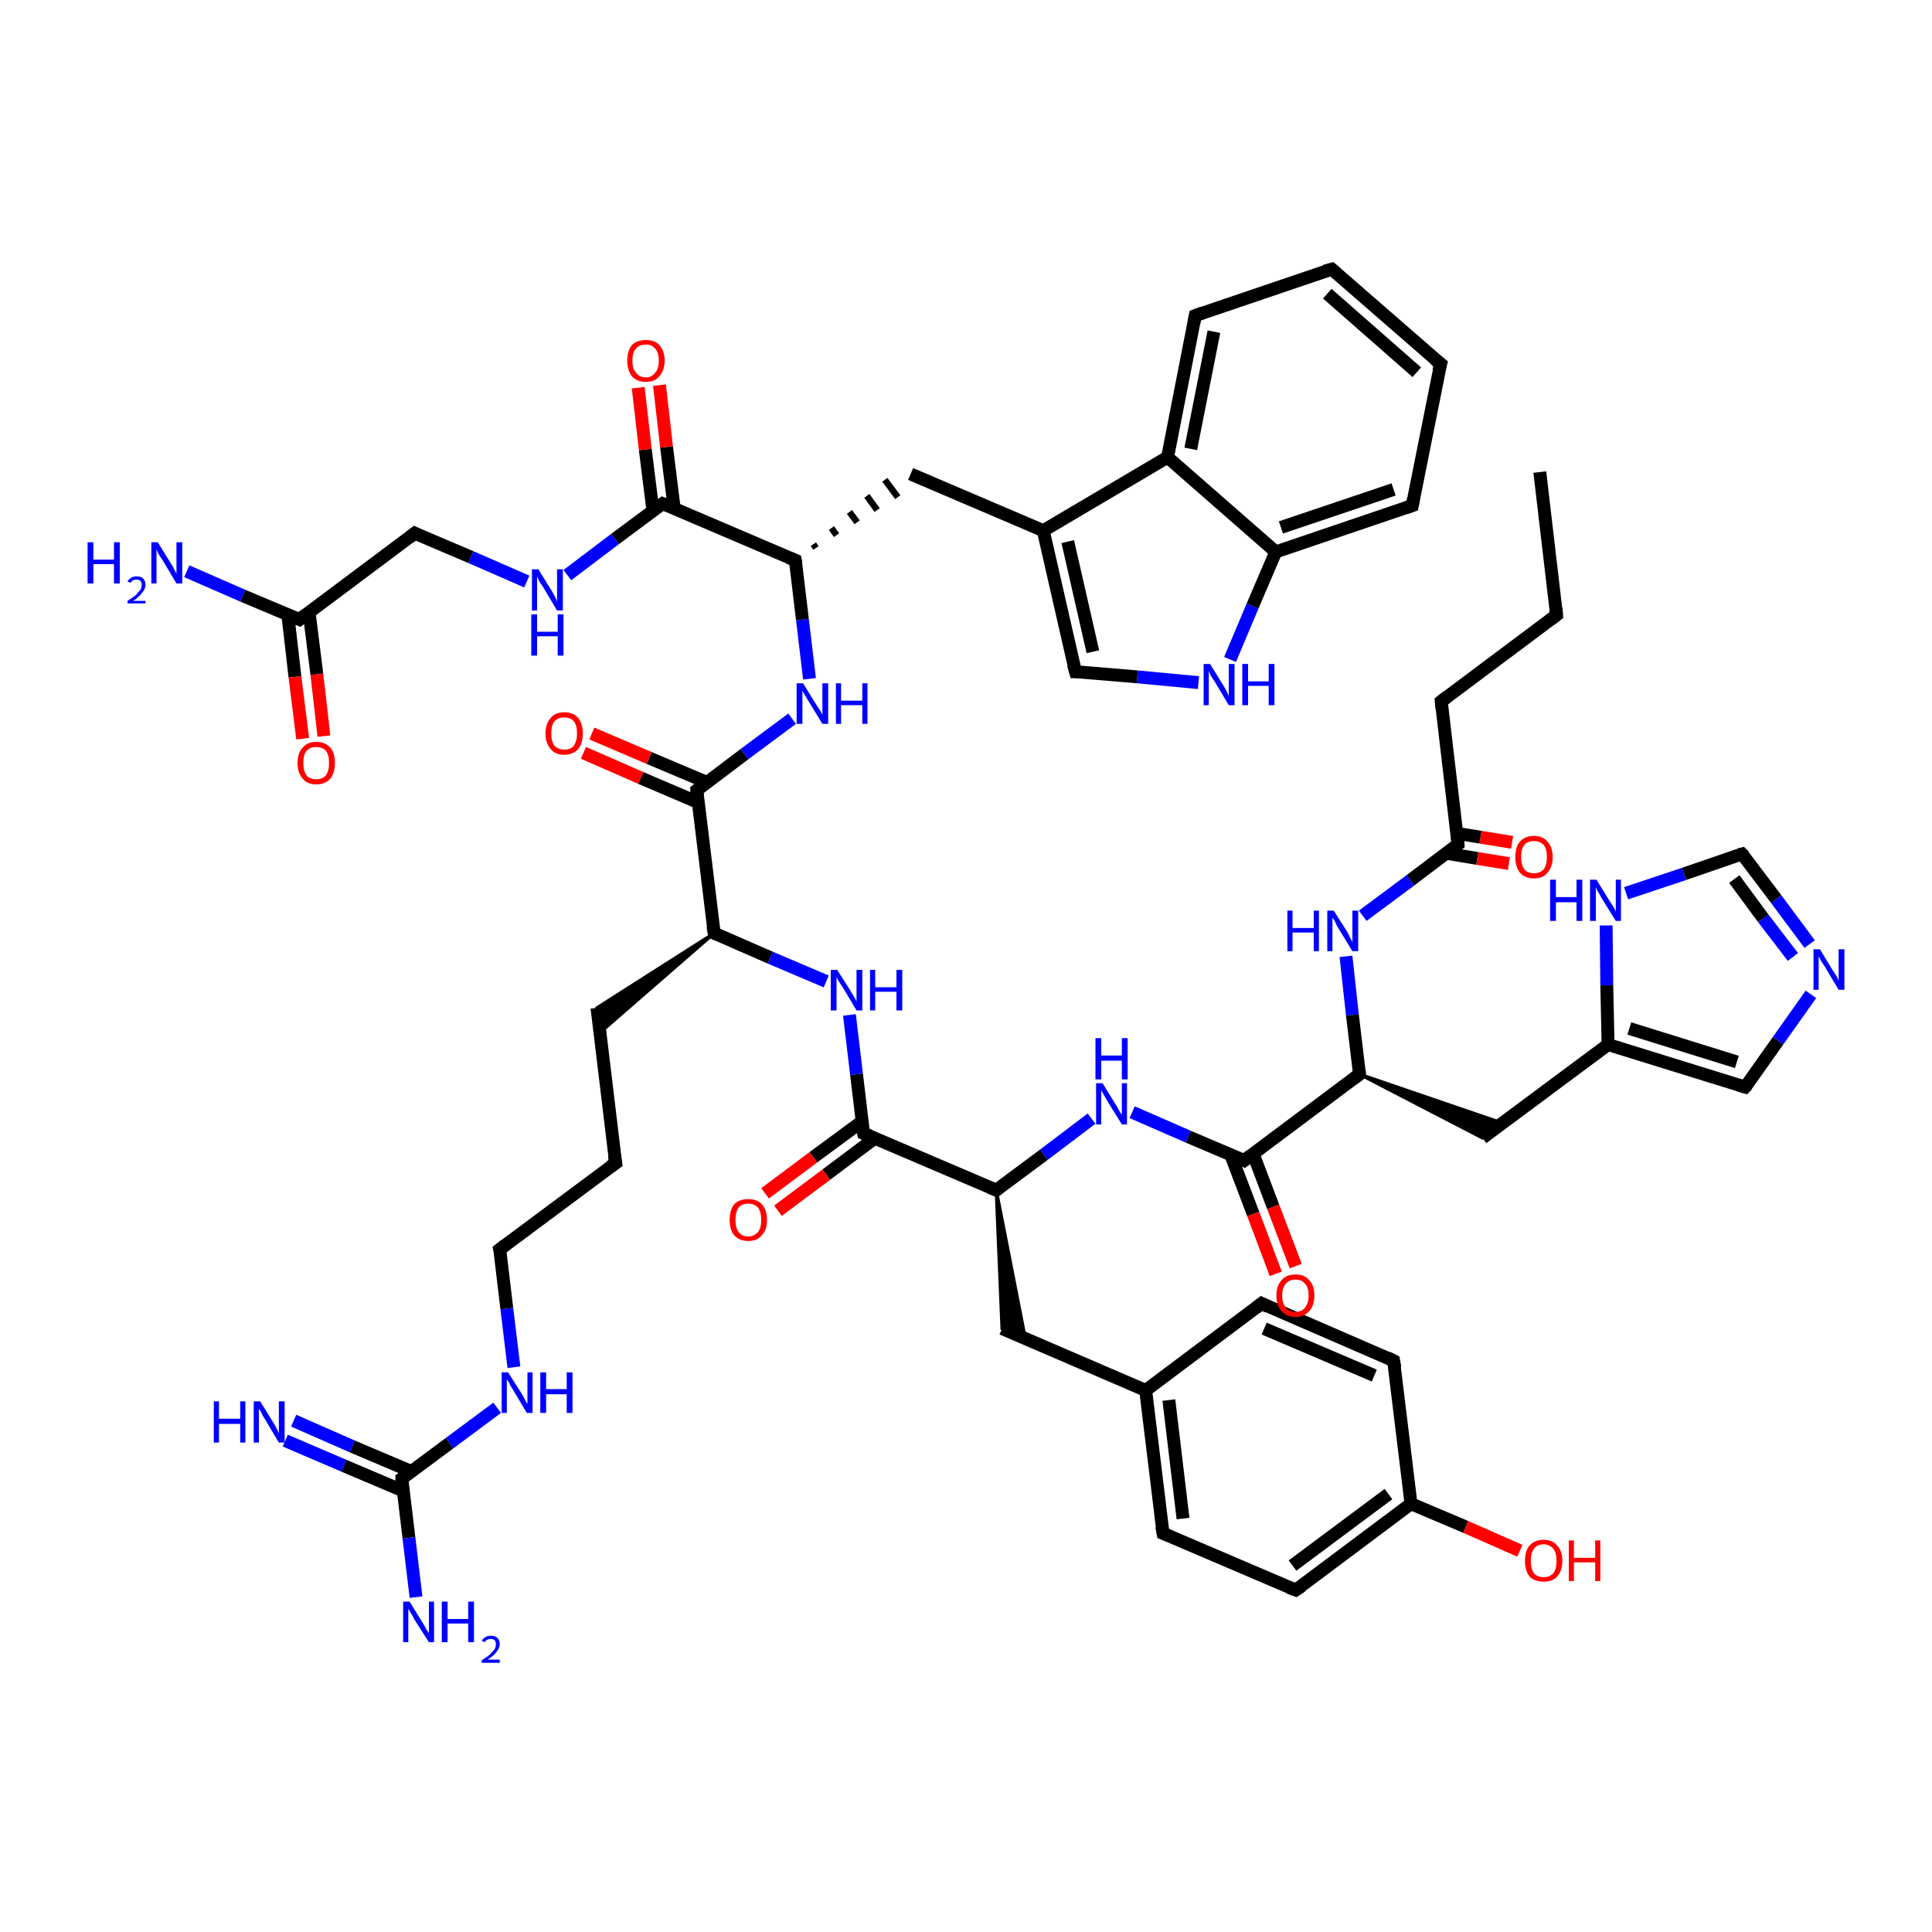 <?xml version='1.0' encoding='iso-8859-1'?>
<svg version='1.1' baseProfile='full'
              xmlns='http://www.w3.org/2000/svg'
                      xmlns:rdkit='http://www.rdkit.org/xml'
                      xmlns:xlink='http://www.w3.org/1999/xlink'
                  xml:space='preserve'
width='300px' height='300px' viewBox='0 0 300 300'>
<!-- END OF HEADER -->
<rect style='opacity:1.0;fill:#FFFFFF;stroke:none' width='300.0' height='300.0' x='0.0' y='0.0'> </rect>
<path class='bond-0 atom-0 atom-1' d='M 239.1,73.3 L 241.7,95.5' style='fill:none;fill-rule:evenodd;stroke:#000000;stroke-width:2.0px;stroke-linecap:butt;stroke-linejoin:miter;stroke-opacity:1' />
<path class='bond-1 atom-1 atom-2' d='M 241.7,95.5 L 223.8,108.9' style='fill:none;fill-rule:evenodd;stroke:#000000;stroke-width:2.0px;stroke-linecap:butt;stroke-linejoin:miter;stroke-opacity:1' />
<path class='bond-2 atom-2 atom-3' d='M 223.8,108.9 L 226.4,131.1' style='fill:none;fill-rule:evenodd;stroke:#000000;stroke-width:2.0px;stroke-linecap:butt;stroke-linejoin:miter;stroke-opacity:1' />
<path class='bond-3 atom-3 atom-4' d='M 224.6,132.5 L 229.4,133.3' style='fill:none;fill-rule:evenodd;stroke:#000000;stroke-width:2.0px;stroke-linecap:butt;stroke-linejoin:miter;stroke-opacity:1' />
<path class='bond-3 atom-3 atom-4' d='M 229.4,133.3 L 234.3,134.1' style='fill:none;fill-rule:evenodd;stroke:#FF0000;stroke-width:2.0px;stroke-linecap:butt;stroke-linejoin:miter;stroke-opacity:1' />
<path class='bond-3 atom-3 atom-4' d='M 226.2,129.4 L 229.9,130.0' style='fill:none;fill-rule:evenodd;stroke:#000000;stroke-width:2.0px;stroke-linecap:butt;stroke-linejoin:miter;stroke-opacity:1' />
<path class='bond-3 atom-3 atom-4' d='M 229.9,130.0 L 234.8,130.8' style='fill:none;fill-rule:evenodd;stroke:#FF0000;stroke-width:2.0px;stroke-linecap:butt;stroke-linejoin:miter;stroke-opacity:1' />
<path class='bond-4 atom-3 atom-5' d='M 226.4,131.1 L 219.0,136.7' style='fill:none;fill-rule:evenodd;stroke:#000000;stroke-width:2.0px;stroke-linecap:butt;stroke-linejoin:miter;stroke-opacity:1' />
<path class='bond-4 atom-3 atom-5' d='M 219.0,136.7 L 211.6,142.2' style='fill:none;fill-rule:evenodd;stroke:#0000FF;stroke-width:2.0px;stroke-linecap:butt;stroke-linejoin:miter;stroke-opacity:1' />
<path class='bond-5 atom-5 atom-6' d='M 209.0,148.5 L 210.0,157.6' style='fill:none;fill-rule:evenodd;stroke:#0000FF;stroke-width:2.0px;stroke-linecap:butt;stroke-linejoin:miter;stroke-opacity:1' />
<path class='bond-5 atom-5 atom-6' d='M 210.0,157.6 L 211.1,166.8' style='fill:none;fill-rule:evenodd;stroke:#000000;stroke-width:2.0px;stroke-linecap:butt;stroke-linejoin:miter;stroke-opacity:1' />
<path class='bond-6 atom-6 atom-7' d='M 211.1,166.8 L 233.3,174.4 L 230.2,176.7 Z' style='fill:#000000;fill-rule:evenodd;fill-opacity:1;stroke:#000000;stroke-width:0.5px;stroke-linecap:butt;stroke-linejoin:miter;stroke-opacity:1;' />
<path class='bond-7 atom-7 atom-8' d='M 230.2,176.7 L 249.7,162.2' style='fill:none;fill-rule:evenodd;stroke:#000000;stroke-width:2.0px;stroke-linecap:butt;stroke-linejoin:miter;stroke-opacity:1' />
<path class='bond-8 atom-8 atom-9' d='M 249.7,162.2 L 271.0,168.8' style='fill:none;fill-rule:evenodd;stroke:#000000;stroke-width:2.0px;stroke-linecap:butt;stroke-linejoin:miter;stroke-opacity:1' />
<path class='bond-8 atom-8 atom-9' d='M 253.0,159.7 L 269.7,164.9' style='fill:none;fill-rule:evenodd;stroke:#000000;stroke-width:2.0px;stroke-linecap:butt;stroke-linejoin:miter;stroke-opacity:1' />
<path class='bond-9 atom-9 atom-10' d='M 271.0,168.8 L 276.1,161.6' style='fill:none;fill-rule:evenodd;stroke:#000000;stroke-width:2.0px;stroke-linecap:butt;stroke-linejoin:miter;stroke-opacity:1' />
<path class='bond-9 atom-9 atom-10' d='M 276.1,161.6 L 281.2,154.4' style='fill:none;fill-rule:evenodd;stroke:#0000FF;stroke-width:2.0px;stroke-linecap:butt;stroke-linejoin:miter;stroke-opacity:1' />
<path class='bond-10 atom-10 atom-11' d='M 281.0,146.6 L 275.8,139.6' style='fill:none;fill-rule:evenodd;stroke:#0000FF;stroke-width:2.0px;stroke-linecap:butt;stroke-linejoin:miter;stroke-opacity:1' />
<path class='bond-10 atom-10 atom-11' d='M 275.8,139.6 L 270.5,132.6' style='fill:none;fill-rule:evenodd;stroke:#000000;stroke-width:2.0px;stroke-linecap:butt;stroke-linejoin:miter;stroke-opacity:1' />
<path class='bond-10 atom-10 atom-11' d='M 278.4,148.6 L 273.8,142.6' style='fill:none;fill-rule:evenodd;stroke:#0000FF;stroke-width:2.0px;stroke-linecap:butt;stroke-linejoin:miter;stroke-opacity:1' />
<path class='bond-10 atom-10 atom-11' d='M 273.8,142.6 L 269.3,136.5' style='fill:none;fill-rule:evenodd;stroke:#000000;stroke-width:2.0px;stroke-linecap:butt;stroke-linejoin:miter;stroke-opacity:1' />
<path class='bond-11 atom-11 atom-12' d='M 270.5,132.6 L 261.5,135.7' style='fill:none;fill-rule:evenodd;stroke:#000000;stroke-width:2.0px;stroke-linecap:butt;stroke-linejoin:miter;stroke-opacity:1' />
<path class='bond-11 atom-11 atom-12' d='M 261.5,135.7 L 252.5,138.7' style='fill:none;fill-rule:evenodd;stroke:#0000FF;stroke-width:2.0px;stroke-linecap:butt;stroke-linejoin:miter;stroke-opacity:1' />
<path class='bond-12 atom-6 atom-13' d='M 211.1,166.8 L 193.2,180.2' style='fill:none;fill-rule:evenodd;stroke:#000000;stroke-width:2.0px;stroke-linecap:butt;stroke-linejoin:miter;stroke-opacity:1' />
<path class='bond-13 atom-13 atom-14' d='M 191.1,179.3 L 194.6,188.5' style='fill:none;fill-rule:evenodd;stroke:#000000;stroke-width:2.0px;stroke-linecap:butt;stroke-linejoin:miter;stroke-opacity:1' />
<path class='bond-13 atom-13 atom-14' d='M 194.6,188.5 L 198.1,197.8' style='fill:none;fill-rule:evenodd;stroke:#FF0000;stroke-width:2.0px;stroke-linecap:butt;stroke-linejoin:miter;stroke-opacity:1' />
<path class='bond-13 atom-13 atom-14' d='M 194.6,179.2 L 197.7,187.4' style='fill:none;fill-rule:evenodd;stroke:#000000;stroke-width:2.0px;stroke-linecap:butt;stroke-linejoin:miter;stroke-opacity:1' />
<path class='bond-13 atom-13 atom-14' d='M 197.7,187.4 L 201.2,196.6' style='fill:none;fill-rule:evenodd;stroke:#FF0000;stroke-width:2.0px;stroke-linecap:butt;stroke-linejoin:miter;stroke-opacity:1' />
<path class='bond-14 atom-13 atom-15' d='M 193.2,180.2 L 184.5,176.5' style='fill:none;fill-rule:evenodd;stroke:#000000;stroke-width:2.0px;stroke-linecap:butt;stroke-linejoin:miter;stroke-opacity:1' />
<path class='bond-14 atom-13 atom-15' d='M 184.5,176.5 L 175.8,172.7' style='fill:none;fill-rule:evenodd;stroke:#0000FF;stroke-width:2.0px;stroke-linecap:butt;stroke-linejoin:miter;stroke-opacity:1' />
<path class='bond-15 atom-15 atom-16' d='M 169.5,173.7 L 162.1,179.3' style='fill:none;fill-rule:evenodd;stroke:#0000FF;stroke-width:2.0px;stroke-linecap:butt;stroke-linejoin:miter;stroke-opacity:1' />
<path class='bond-15 atom-15 atom-16' d='M 162.1,179.3 L 154.7,184.8' style='fill:none;fill-rule:evenodd;stroke:#000000;stroke-width:2.0px;stroke-linecap:butt;stroke-linejoin:miter;stroke-opacity:1' />
<path class='bond-16 atom-16 atom-17' d='M 154.7,184.8 L 159.2,207.8 L 155.6,206.3 Z' style='fill:#000000;fill-rule:evenodd;fill-opacity:1;stroke:#000000;stroke-width:0.5px;stroke-linecap:butt;stroke-linejoin:miter;stroke-opacity:1;' />
<path class='bond-17 atom-17 atom-18' d='M 155.6,206.3 L 177.9,215.9' style='fill:none;fill-rule:evenodd;stroke:#000000;stroke-width:2.0px;stroke-linecap:butt;stroke-linejoin:miter;stroke-opacity:1' />
<path class='bond-18 atom-18 atom-19' d='M 177.9,215.9 L 180.6,238.1' style='fill:none;fill-rule:evenodd;stroke:#000000;stroke-width:2.0px;stroke-linecap:butt;stroke-linejoin:miter;stroke-opacity:1' />
<path class='bond-18 atom-18 atom-19' d='M 181.5,217.4 L 183.7,235.8' style='fill:none;fill-rule:evenodd;stroke:#000000;stroke-width:2.0px;stroke-linecap:butt;stroke-linejoin:miter;stroke-opacity:1' />
<path class='bond-19 atom-19 atom-20' d='M 180.6,238.1 L 201.2,246.9' style='fill:none;fill-rule:evenodd;stroke:#000000;stroke-width:2.0px;stroke-linecap:butt;stroke-linejoin:miter;stroke-opacity:1' />
<path class='bond-20 atom-20 atom-21' d='M 201.2,246.9 L 219.1,233.5' style='fill:none;fill-rule:evenodd;stroke:#000000;stroke-width:2.0px;stroke-linecap:butt;stroke-linejoin:miter;stroke-opacity:1' />
<path class='bond-20 atom-20 atom-21' d='M 200.7,243.1 L 215.6,232.0' style='fill:none;fill-rule:evenodd;stroke:#000000;stroke-width:2.0px;stroke-linecap:butt;stroke-linejoin:miter;stroke-opacity:1' />
<path class='bond-21 atom-21 atom-22' d='M 219.1,233.5 L 227.6,237.1' style='fill:none;fill-rule:evenodd;stroke:#000000;stroke-width:2.0px;stroke-linecap:butt;stroke-linejoin:miter;stroke-opacity:1' />
<path class='bond-21 atom-21 atom-22' d='M 227.6,237.1 L 236.0,240.8' style='fill:none;fill-rule:evenodd;stroke:#FF0000;stroke-width:2.0px;stroke-linecap:butt;stroke-linejoin:miter;stroke-opacity:1' />
<path class='bond-22 atom-21 atom-23' d='M 219.1,233.5 L 216.4,211.3' style='fill:none;fill-rule:evenodd;stroke:#000000;stroke-width:2.0px;stroke-linecap:butt;stroke-linejoin:miter;stroke-opacity:1' />
<path class='bond-23 atom-23 atom-24' d='M 216.4,211.3 L 195.9,202.4' style='fill:none;fill-rule:evenodd;stroke:#000000;stroke-width:2.0px;stroke-linecap:butt;stroke-linejoin:miter;stroke-opacity:1' />
<path class='bond-23 atom-23 atom-24' d='M 213.4,213.6 L 196.3,206.3' style='fill:none;fill-rule:evenodd;stroke:#000000;stroke-width:2.0px;stroke-linecap:butt;stroke-linejoin:miter;stroke-opacity:1' />
<path class='bond-24 atom-16 atom-25' d='M 154.7,184.8 L 134.1,176.0' style='fill:none;fill-rule:evenodd;stroke:#000000;stroke-width:2.0px;stroke-linecap:butt;stroke-linejoin:miter;stroke-opacity:1' />
<path class='bond-25 atom-25 atom-26' d='M 133.9,174.1 L 126.3,179.7' style='fill:none;fill-rule:evenodd;stroke:#000000;stroke-width:2.0px;stroke-linecap:butt;stroke-linejoin:miter;stroke-opacity:1' />
<path class='bond-25 atom-25 atom-26' d='M 126.3,179.7 L 118.8,185.3' style='fill:none;fill-rule:evenodd;stroke:#FF0000;stroke-width:2.0px;stroke-linecap:butt;stroke-linejoin:miter;stroke-opacity:1' />
<path class='bond-25 atom-25 atom-26' d='M 135.9,176.7 L 128.3,182.4' style='fill:none;fill-rule:evenodd;stroke:#000000;stroke-width:2.0px;stroke-linecap:butt;stroke-linejoin:miter;stroke-opacity:1' />
<path class='bond-25 atom-25 atom-26' d='M 128.3,182.4 L 120.8,188.0' style='fill:none;fill-rule:evenodd;stroke:#FF0000;stroke-width:2.0px;stroke-linecap:butt;stroke-linejoin:miter;stroke-opacity:1' />
<path class='bond-26 atom-25 atom-27' d='M 134.1,176.0 L 133.0,166.8' style='fill:none;fill-rule:evenodd;stroke:#000000;stroke-width:2.0px;stroke-linecap:butt;stroke-linejoin:miter;stroke-opacity:1' />
<path class='bond-26 atom-25 atom-27' d='M 133.0,166.8 L 131.9,157.6' style='fill:none;fill-rule:evenodd;stroke:#0000FF;stroke-width:2.0px;stroke-linecap:butt;stroke-linejoin:miter;stroke-opacity:1' />
<path class='bond-27 atom-27 atom-28' d='M 128.3,152.4 L 119.6,148.7' style='fill:none;fill-rule:evenodd;stroke:#0000FF;stroke-width:2.0px;stroke-linecap:butt;stroke-linejoin:miter;stroke-opacity:1' />
<path class='bond-27 atom-27 atom-28' d='M 119.6,148.7 L 110.9,144.9' style='fill:none;fill-rule:evenodd;stroke:#000000;stroke-width:2.0px;stroke-linecap:butt;stroke-linejoin:miter;stroke-opacity:1' />
<path class='bond-28 atom-28 atom-29' d='M 110.9,144.9 L 93.2,160.3 L 92.7,156.5 Z' style='fill:#000000;fill-rule:evenodd;fill-opacity:1;stroke:#000000;stroke-width:0.5px;stroke-linecap:butt;stroke-linejoin:miter;stroke-opacity:1;' />
<path class='bond-29 atom-29 atom-30' d='M 92.7,156.5 L 95.6,180.6' style='fill:none;fill-rule:evenodd;stroke:#000000;stroke-width:2.0px;stroke-linecap:butt;stroke-linejoin:miter;stroke-opacity:1' />
<path class='bond-30 atom-30 atom-31' d='M 95.6,180.6 L 77.6,194.0' style='fill:none;fill-rule:evenodd;stroke:#000000;stroke-width:2.0px;stroke-linecap:butt;stroke-linejoin:miter;stroke-opacity:1' />
<path class='bond-31 atom-31 atom-32' d='M 77.6,194.0 L 78.7,203.2' style='fill:none;fill-rule:evenodd;stroke:#000000;stroke-width:2.0px;stroke-linecap:butt;stroke-linejoin:miter;stroke-opacity:1' />
<path class='bond-31 atom-31 atom-32' d='M 78.7,203.2 L 79.8,212.3' style='fill:none;fill-rule:evenodd;stroke:#0000FF;stroke-width:2.0px;stroke-linecap:butt;stroke-linejoin:miter;stroke-opacity:1' />
<path class='bond-32 atom-32 atom-33' d='M 77.2,218.6 L 69.8,224.1' style='fill:none;fill-rule:evenodd;stroke:#0000FF;stroke-width:2.0px;stroke-linecap:butt;stroke-linejoin:miter;stroke-opacity:1' />
<path class='bond-32 atom-32 atom-33' d='M 69.8,224.1 L 62.4,229.6' style='fill:none;fill-rule:evenodd;stroke:#000000;stroke-width:2.0px;stroke-linecap:butt;stroke-linejoin:miter;stroke-opacity:1' />
<path class='bond-33 atom-33 atom-34' d='M 62.4,229.6 L 63.5,238.8' style='fill:none;fill-rule:evenodd;stroke:#000000;stroke-width:2.0px;stroke-linecap:butt;stroke-linejoin:miter;stroke-opacity:1' />
<path class='bond-33 atom-33 atom-34' d='M 63.5,238.8 L 64.6,248.0' style='fill:none;fill-rule:evenodd;stroke:#0000FF;stroke-width:2.0px;stroke-linecap:butt;stroke-linejoin:miter;stroke-opacity:1' />
<path class='bond-34 atom-33 atom-35' d='M 63.9,228.5 L 54.7,224.6' style='fill:none;fill-rule:evenodd;stroke:#000000;stroke-width:2.0px;stroke-linecap:butt;stroke-linejoin:miter;stroke-opacity:1' />
<path class='bond-34 atom-33 atom-35' d='M 54.7,224.6 L 45.6,220.6' style='fill:none;fill-rule:evenodd;stroke:#0000FF;stroke-width:2.0px;stroke-linecap:butt;stroke-linejoin:miter;stroke-opacity:1' />
<path class='bond-34 atom-33 atom-35' d='M 62.6,231.5 L 53.4,227.6' style='fill:none;fill-rule:evenodd;stroke:#000000;stroke-width:2.0px;stroke-linecap:butt;stroke-linejoin:miter;stroke-opacity:1' />
<path class='bond-34 atom-33 atom-35' d='M 53.4,227.6 L 44.3,223.7' style='fill:none;fill-rule:evenodd;stroke:#0000FF;stroke-width:2.0px;stroke-linecap:butt;stroke-linejoin:miter;stroke-opacity:1' />
<path class='bond-35 atom-28 atom-36' d='M 110.9,144.9 L 108.2,122.7' style='fill:none;fill-rule:evenodd;stroke:#000000;stroke-width:2.0px;stroke-linecap:butt;stroke-linejoin:miter;stroke-opacity:1' />
<path class='bond-36 atom-36 atom-37' d='M 109.8,121.5 L 100.8,117.7' style='fill:none;fill-rule:evenodd;stroke:#000000;stroke-width:2.0px;stroke-linecap:butt;stroke-linejoin:miter;stroke-opacity:1' />
<path class='bond-36 atom-36 atom-37' d='M 100.8,117.7 L 91.9,113.9' style='fill:none;fill-rule:evenodd;stroke:#FF0000;stroke-width:2.0px;stroke-linecap:butt;stroke-linejoin:miter;stroke-opacity:1' />
<path class='bond-36 atom-36 atom-37' d='M 108.4,124.6 L 99.5,120.8' style='fill:none;fill-rule:evenodd;stroke:#000000;stroke-width:2.0px;stroke-linecap:butt;stroke-linejoin:miter;stroke-opacity:1' />
<path class='bond-36 atom-36 atom-37' d='M 99.5,120.8 L 90.6,116.9' style='fill:none;fill-rule:evenodd;stroke:#FF0000;stroke-width:2.0px;stroke-linecap:butt;stroke-linejoin:miter;stroke-opacity:1' />
<path class='bond-37 atom-36 atom-38' d='M 108.2,122.7 L 115.6,117.1' style='fill:none;fill-rule:evenodd;stroke:#000000;stroke-width:2.0px;stroke-linecap:butt;stroke-linejoin:miter;stroke-opacity:1' />
<path class='bond-37 atom-36 atom-38' d='M 115.6,117.1 L 123.0,111.6' style='fill:none;fill-rule:evenodd;stroke:#0000FF;stroke-width:2.0px;stroke-linecap:butt;stroke-linejoin:miter;stroke-opacity:1' />
<path class='bond-38 atom-38 atom-39' d='M 125.7,105.4 L 124.6,96.2' style='fill:none;fill-rule:evenodd;stroke:#0000FF;stroke-width:2.0px;stroke-linecap:butt;stroke-linejoin:miter;stroke-opacity:1' />
<path class='bond-38 atom-38 atom-39' d='M 124.6,96.2 L 123.5,87.0' style='fill:none;fill-rule:evenodd;stroke:#000000;stroke-width:2.0px;stroke-linecap:butt;stroke-linejoin:miter;stroke-opacity:1' />
<path class='bond-39 atom-39 atom-40' d='M 126.7,85.1 L 126.3,84.5' style='fill:none;fill-rule:evenodd;stroke:#000000;stroke-width:1.0px;stroke-linecap:butt;stroke-linejoin:miter;stroke-opacity:1' />
<path class='bond-39 atom-39 atom-40' d='M 129.9,83.1 L 129.1,82.0' style='fill:none;fill-rule:evenodd;stroke:#000000;stroke-width:1.0px;stroke-linecap:butt;stroke-linejoin:miter;stroke-opacity:1' />
<path class='bond-39 atom-39 atom-40' d='M 133.1,81.1 L 131.9,79.5' style='fill:none;fill-rule:evenodd;stroke:#000000;stroke-width:1.0px;stroke-linecap:butt;stroke-linejoin:miter;stroke-opacity:1' />
<path class='bond-39 atom-39 atom-40' d='M 136.2,79.2 L 134.6,77.0' style='fill:none;fill-rule:evenodd;stroke:#000000;stroke-width:1.0px;stroke-linecap:butt;stroke-linejoin:miter;stroke-opacity:1' />
<path class='bond-39 atom-39 atom-40' d='M 139.4,77.2 L 137.4,74.5' style='fill:none;fill-rule:evenodd;stroke:#000000;stroke-width:1.0px;stroke-linecap:butt;stroke-linejoin:miter;stroke-opacity:1' />
<path class='bond-40 atom-40 atom-41' d='M 141.4,73.6 L 162.0,82.4' style='fill:none;fill-rule:evenodd;stroke:#000000;stroke-width:2.0px;stroke-linecap:butt;stroke-linejoin:miter;stroke-opacity:1' />
<path class='bond-41 atom-41 atom-42' d='M 162.0,82.4 L 167.0,104.3' style='fill:none;fill-rule:evenodd;stroke:#000000;stroke-width:2.0px;stroke-linecap:butt;stroke-linejoin:miter;stroke-opacity:1' />
<path class='bond-41 atom-41 atom-42' d='M 165.8,84.1 L 169.7,101.2' style='fill:none;fill-rule:evenodd;stroke:#000000;stroke-width:2.0px;stroke-linecap:butt;stroke-linejoin:miter;stroke-opacity:1' />
<path class='bond-42 atom-42 atom-43' d='M 167.0,104.3 L 176.6,105.1' style='fill:none;fill-rule:evenodd;stroke:#000000;stroke-width:2.0px;stroke-linecap:butt;stroke-linejoin:miter;stroke-opacity:1' />
<path class='bond-42 atom-42 atom-43' d='M 176.6,105.1 L 186.1,106.0' style='fill:none;fill-rule:evenodd;stroke:#0000FF;stroke-width:2.0px;stroke-linecap:butt;stroke-linejoin:miter;stroke-opacity:1' />
<path class='bond-43 atom-43 atom-44' d='M 191.0,102.4 L 194.5,94.1' style='fill:none;fill-rule:evenodd;stroke:#0000FF;stroke-width:2.0px;stroke-linecap:butt;stroke-linejoin:miter;stroke-opacity:1' />
<path class='bond-43 atom-43 atom-44' d='M 194.5,94.1 L 198.1,85.7' style='fill:none;fill-rule:evenodd;stroke:#000000;stroke-width:2.0px;stroke-linecap:butt;stroke-linejoin:miter;stroke-opacity:1' />
<path class='bond-44 atom-44 atom-45' d='M 198.1,85.7 L 219.3,78.5' style='fill:none;fill-rule:evenodd;stroke:#000000;stroke-width:2.0px;stroke-linecap:butt;stroke-linejoin:miter;stroke-opacity:1' />
<path class='bond-44 atom-44 atom-45' d='M 198.9,81.9 L 216.4,76.0' style='fill:none;fill-rule:evenodd;stroke:#000000;stroke-width:2.0px;stroke-linecap:butt;stroke-linejoin:miter;stroke-opacity:1' />
<path class='bond-45 atom-45 atom-46' d='M 219.3,78.5 L 223.7,56.5' style='fill:none;fill-rule:evenodd;stroke:#000000;stroke-width:2.0px;stroke-linecap:butt;stroke-linejoin:miter;stroke-opacity:1' />
<path class='bond-46 atom-46 atom-47' d='M 223.7,56.5 L 206.8,41.8' style='fill:none;fill-rule:evenodd;stroke:#000000;stroke-width:2.0px;stroke-linecap:butt;stroke-linejoin:miter;stroke-opacity:1' />
<path class='bond-46 atom-46 atom-47' d='M 220.0,57.8 L 206.1,45.6' style='fill:none;fill-rule:evenodd;stroke:#000000;stroke-width:2.0px;stroke-linecap:butt;stroke-linejoin:miter;stroke-opacity:1' />
<path class='bond-47 atom-47 atom-48' d='M 206.8,41.8 L 185.6,49.0' style='fill:none;fill-rule:evenodd;stroke:#000000;stroke-width:2.0px;stroke-linecap:butt;stroke-linejoin:miter;stroke-opacity:1' />
<path class='bond-48 atom-48 atom-49' d='M 185.6,49.0 L 181.3,71.0' style='fill:none;fill-rule:evenodd;stroke:#000000;stroke-width:2.0px;stroke-linecap:butt;stroke-linejoin:miter;stroke-opacity:1' />
<path class='bond-48 atom-48 atom-49' d='M 188.5,51.5 L 184.9,69.7' style='fill:none;fill-rule:evenodd;stroke:#000000;stroke-width:2.0px;stroke-linecap:butt;stroke-linejoin:miter;stroke-opacity:1' />
<path class='bond-49 atom-39 atom-50' d='M 123.5,87.0 L 102.9,78.2' style='fill:none;fill-rule:evenodd;stroke:#000000;stroke-width:2.0px;stroke-linecap:butt;stroke-linejoin:miter;stroke-opacity:1' />
<path class='bond-50 atom-50 atom-51' d='M 104.7,79.0 L 103.5,69.4' style='fill:none;fill-rule:evenodd;stroke:#000000;stroke-width:2.0px;stroke-linecap:butt;stroke-linejoin:miter;stroke-opacity:1' />
<path class='bond-50 atom-50 atom-51' d='M 103.5,69.4 L 102.4,59.8' style='fill:none;fill-rule:evenodd;stroke:#FF0000;stroke-width:2.0px;stroke-linecap:butt;stroke-linejoin:miter;stroke-opacity:1' />
<path class='bond-50 atom-50 atom-51' d='M 101.4,79.4 L 100.2,69.8' style='fill:none;fill-rule:evenodd;stroke:#000000;stroke-width:2.0px;stroke-linecap:butt;stroke-linejoin:miter;stroke-opacity:1' />
<path class='bond-50 atom-50 atom-51' d='M 100.2,69.8 L 99.1,60.2' style='fill:none;fill-rule:evenodd;stroke:#FF0000;stroke-width:2.0px;stroke-linecap:butt;stroke-linejoin:miter;stroke-opacity:1' />
<path class='bond-51 atom-50 atom-52' d='M 102.9,78.2 L 95.5,83.7' style='fill:none;fill-rule:evenodd;stroke:#000000;stroke-width:2.0px;stroke-linecap:butt;stroke-linejoin:miter;stroke-opacity:1' />
<path class='bond-51 atom-50 atom-52' d='M 95.5,83.7 L 88.1,89.3' style='fill:none;fill-rule:evenodd;stroke:#0000FF;stroke-width:2.0px;stroke-linecap:butt;stroke-linejoin:miter;stroke-opacity:1' />
<path class='bond-52 atom-52 atom-53' d='M 81.8,90.3 L 73.1,86.5' style='fill:none;fill-rule:evenodd;stroke:#0000FF;stroke-width:2.0px;stroke-linecap:butt;stroke-linejoin:miter;stroke-opacity:1' />
<path class='bond-52 atom-52 atom-53' d='M 73.1,86.5 L 64.4,82.8' style='fill:none;fill-rule:evenodd;stroke:#000000;stroke-width:2.0px;stroke-linecap:butt;stroke-linejoin:miter;stroke-opacity:1' />
<path class='bond-53 atom-53 atom-54' d='M 64.4,82.8 L 46.5,96.2' style='fill:none;fill-rule:evenodd;stroke:#000000;stroke-width:2.0px;stroke-linecap:butt;stroke-linejoin:miter;stroke-opacity:1' />
<path class='bond-54 atom-54 atom-55' d='M 46.5,96.2 L 37.7,92.5' style='fill:none;fill-rule:evenodd;stroke:#000000;stroke-width:2.0px;stroke-linecap:butt;stroke-linejoin:miter;stroke-opacity:1' />
<path class='bond-54 atom-54 atom-55' d='M 37.7,92.5 L 29.0,88.7' style='fill:none;fill-rule:evenodd;stroke:#0000FF;stroke-width:2.0px;stroke-linecap:butt;stroke-linejoin:miter;stroke-opacity:1' />
<path class='bond-55 atom-54 atom-56' d='M 44.7,95.5 L 45.8,105.1' style='fill:none;fill-rule:evenodd;stroke:#000000;stroke-width:2.0px;stroke-linecap:butt;stroke-linejoin:miter;stroke-opacity:1' />
<path class='bond-55 atom-54 atom-56' d='M 45.8,105.1 L 47.0,114.7' style='fill:none;fill-rule:evenodd;stroke:#FF0000;stroke-width:2.0px;stroke-linecap:butt;stroke-linejoin:miter;stroke-opacity:1' />
<path class='bond-55 atom-54 atom-56' d='M 48.0,95.1 L 49.2,104.7' style='fill:none;fill-rule:evenodd;stroke:#000000;stroke-width:2.0px;stroke-linecap:butt;stroke-linejoin:miter;stroke-opacity:1' />
<path class='bond-55 atom-54 atom-56' d='M 49.2,104.7 L 50.3,114.3' style='fill:none;fill-rule:evenodd;stroke:#FF0000;stroke-width:2.0px;stroke-linecap:butt;stroke-linejoin:miter;stroke-opacity:1' />
<path class='bond-56 atom-12 atom-8' d='M 249.4,143.7 L 249.5,153.0' style='fill:none;fill-rule:evenodd;stroke:#0000FF;stroke-width:2.0px;stroke-linecap:butt;stroke-linejoin:miter;stroke-opacity:1' />
<path class='bond-56 atom-12 atom-8' d='M 249.5,153.0 L 249.7,162.2' style='fill:none;fill-rule:evenodd;stroke:#000000;stroke-width:2.0px;stroke-linecap:butt;stroke-linejoin:miter;stroke-opacity:1' />
<path class='bond-57 atom-24 atom-18' d='M 195.9,202.4 L 177.9,215.9' style='fill:none;fill-rule:evenodd;stroke:#000000;stroke-width:2.0px;stroke-linecap:butt;stroke-linejoin:miter;stroke-opacity:1' />
<path class='bond-58 atom-49 atom-41' d='M 181.3,71.0 L 162.0,82.4' style='fill:none;fill-rule:evenodd;stroke:#000000;stroke-width:2.0px;stroke-linecap:butt;stroke-linejoin:miter;stroke-opacity:1' />
<path class='bond-59 atom-49 atom-44' d='M 181.3,71.0 L 198.1,85.7' style='fill:none;fill-rule:evenodd;stroke:#000000;stroke-width:2.0px;stroke-linecap:butt;stroke-linejoin:miter;stroke-opacity:1' />
<path d='M 241.6,94.4 L 241.7,95.5 L 240.8,96.2' style='fill:none;stroke:#000000;stroke-width:2.0px;stroke-linecap:butt;stroke-linejoin:miter;stroke-opacity:1;' />
<path d='M 224.7,108.2 L 223.8,108.9 L 223.9,110.0' style='fill:none;stroke:#000000;stroke-width:2.0px;stroke-linecap:butt;stroke-linejoin:miter;stroke-opacity:1;' />
<path d='M 226.3,130.0 L 226.4,131.1 L 226.0,131.4' style='fill:none;stroke:#000000;stroke-width:2.0px;stroke-linecap:butt;stroke-linejoin:miter;stroke-opacity:1;' />
<path d='M 211.1,166.3 L 211.1,166.8 L 210.2,167.5' style='fill:none;stroke:#000000;stroke-width:2.0px;stroke-linecap:butt;stroke-linejoin:miter;stroke-opacity:1;' />
<path d='M 270.0,168.5 L 271.0,168.8 L 271.3,168.5' style='fill:none;stroke:#000000;stroke-width:2.0px;stroke-linecap:butt;stroke-linejoin:miter;stroke-opacity:1;' />
<path d='M 270.8,132.9 L 270.5,132.6 L 270.1,132.7' style='fill:none;stroke:#000000;stroke-width:2.0px;stroke-linecap:butt;stroke-linejoin:miter;stroke-opacity:1;' />
<path d='M 194.1,179.5 L 193.2,180.2 L 192.8,180.0' style='fill:none;stroke:#000000;stroke-width:2.0px;stroke-linecap:butt;stroke-linejoin:miter;stroke-opacity:1;' />
<path d='M 155.1,184.5 L 154.7,184.8 L 153.7,184.4' style='fill:none;stroke:#000000;stroke-width:2.0px;stroke-linecap:butt;stroke-linejoin:miter;stroke-opacity:1;' />
<path d='M 180.4,237.0 L 180.6,238.1 L 181.6,238.5' style='fill:none;stroke:#000000;stroke-width:2.0px;stroke-linecap:butt;stroke-linejoin:miter;stroke-opacity:1;' />
<path d='M 200.1,246.5 L 201.2,246.9 L 202.1,246.3' style='fill:none;stroke:#000000;stroke-width:2.0px;stroke-linecap:butt;stroke-linejoin:miter;stroke-opacity:1;' />
<path d='M 216.6,212.4 L 216.4,211.3 L 215.4,210.8' style='fill:none;stroke:#000000;stroke-width:2.0px;stroke-linecap:butt;stroke-linejoin:miter;stroke-opacity:1;' />
<path d='M 196.9,202.9 L 195.9,202.4 L 195.0,203.1' style='fill:none;stroke:#000000;stroke-width:2.0px;stroke-linecap:butt;stroke-linejoin:miter;stroke-opacity:1;' />
<path d='M 135.1,176.4 L 134.1,176.0 L 134.0,175.5' style='fill:none;stroke:#000000;stroke-width:2.0px;stroke-linecap:butt;stroke-linejoin:miter;stroke-opacity:1;' />
<path d='M 111.3,145.1 L 110.9,144.9 L 110.7,143.8' style='fill:none;stroke:#000000;stroke-width:2.0px;stroke-linecap:butt;stroke-linejoin:miter;stroke-opacity:1;' />
<path d='M 95.4,179.4 L 95.6,180.6 L 94.7,181.2' style='fill:none;stroke:#000000;stroke-width:2.0px;stroke-linecap:butt;stroke-linejoin:miter;stroke-opacity:1;' />
<path d='M 78.5,193.3 L 77.6,194.0 L 77.7,194.4' style='fill:none;stroke:#000000;stroke-width:2.0px;stroke-linecap:butt;stroke-linejoin:miter;stroke-opacity:1;' />
<path d='M 62.7,229.4 L 62.4,229.6 L 62.4,230.1' style='fill:none;stroke:#000000;stroke-width:2.0px;stroke-linecap:butt;stroke-linejoin:miter;stroke-opacity:1;' />
<path d='M 108.3,123.8 L 108.2,122.7 L 108.6,122.4' style='fill:none;stroke:#000000;stroke-width:2.0px;stroke-linecap:butt;stroke-linejoin:miter;stroke-opacity:1;' />
<path d='M 123.6,87.5 L 123.5,87.0 L 122.5,86.6' style='fill:none;stroke:#000000;stroke-width:2.0px;stroke-linecap:butt;stroke-linejoin:miter;stroke-opacity:1;' />
<path d='M 166.7,103.2 L 167.0,104.3 L 167.5,104.3' style='fill:none;stroke:#000000;stroke-width:2.0px;stroke-linecap:butt;stroke-linejoin:miter;stroke-opacity:1;' />
<path d='M 218.2,78.9 L 219.3,78.5 L 219.5,77.4' style='fill:none;stroke:#000000;stroke-width:2.0px;stroke-linecap:butt;stroke-linejoin:miter;stroke-opacity:1;' />
<path d='M 223.4,57.6 L 223.7,56.5 L 222.8,55.8' style='fill:none;stroke:#000000;stroke-width:2.0px;stroke-linecap:butt;stroke-linejoin:miter;stroke-opacity:1;' />
<path d='M 207.6,42.5 L 206.8,41.8 L 205.7,42.1' style='fill:none;stroke:#000000;stroke-width:2.0px;stroke-linecap:butt;stroke-linejoin:miter;stroke-opacity:1;' />
<path d='M 186.7,48.6 L 185.6,49.0 L 185.4,50.1' style='fill:none;stroke:#000000;stroke-width:2.0px;stroke-linecap:butt;stroke-linejoin:miter;stroke-opacity:1;' />
<path d='M 103.9,78.6 L 102.9,78.2 L 102.5,78.5' style='fill:none;stroke:#000000;stroke-width:2.0px;stroke-linecap:butt;stroke-linejoin:miter;stroke-opacity:1;' />
<path d='M 64.8,83.0 L 64.4,82.8 L 63.5,83.5' style='fill:none;stroke:#000000;stroke-width:2.0px;stroke-linecap:butt;stroke-linejoin:miter;stroke-opacity:1;' />
<path d='M 47.4,95.5 L 46.5,96.2 L 46.0,96.0' style='fill:none;stroke:#000000;stroke-width:2.0px;stroke-linecap:butt;stroke-linejoin:miter;stroke-opacity:1;' />
<path class='atom-4' d='M 235.3 133.1
Q 235.3 131.5, 236.0 130.7
Q 236.8 129.8, 238.2 129.8
Q 239.6 129.8, 240.3 130.7
Q 241.1 131.5, 241.1 133.1
Q 241.1 134.6, 240.3 135.5
Q 239.6 136.4, 238.2 136.4
Q 236.8 136.4, 236.0 135.5
Q 235.3 134.6, 235.3 133.1
M 238.2 135.6
Q 239.1 135.6, 239.7 135.0
Q 240.2 134.3, 240.2 133.1
Q 240.2 131.8, 239.7 131.2
Q 239.1 130.6, 238.2 130.6
Q 237.2 130.6, 236.7 131.2
Q 236.2 131.8, 236.2 133.1
Q 236.2 134.3, 236.7 135.0
Q 237.2 135.6, 238.2 135.6
' fill='#FF0000'/>
<path class='atom-5' d='M 199.9 141.4
L 200.7 141.4
L 200.7 144.1
L 204.0 144.1
L 204.0 141.4
L 204.8 141.4
L 204.8 147.7
L 204.0 147.7
L 204.0 144.8
L 200.7 144.8
L 200.7 147.7
L 199.9 147.7
L 199.9 141.4
' fill='#0000FF'/>
<path class='atom-5' d='M 207.1 141.4
L 209.2 144.7
Q 209.4 145.1, 209.7 145.7
Q 210.0 146.3, 210.0 146.3
L 210.0 141.4
L 210.9 141.4
L 210.9 147.7
L 210.0 147.7
L 207.8 144.1
Q 207.5 143.6, 207.3 143.1
Q 207.0 142.6, 206.9 142.5
L 206.9 147.7
L 206.1 147.7
L 206.1 141.4
L 207.1 141.4
' fill='#0000FF'/>
<path class='atom-10' d='M 282.6 147.4
L 284.6 150.7
Q 284.8 151.0, 285.2 151.6
Q 285.5 152.2, 285.5 152.3
L 285.5 147.4
L 286.4 147.4
L 286.4 153.7
L 285.5 153.7
L 283.3 150.0
Q 283.0 149.6, 282.7 149.1
Q 282.5 148.6, 282.4 148.5
L 282.4 153.7
L 281.6 153.7
L 281.6 147.4
L 282.6 147.4
' fill='#0000FF'/>
<path class='atom-12' d='M 240.7 136.6
L 241.6 136.6
L 241.6 139.3
L 244.8 139.3
L 244.8 136.6
L 245.7 136.6
L 245.7 143.0
L 244.8 143.0
L 244.8 140.1
L 241.6 140.1
L 241.6 143.0
L 240.7 143.0
L 240.7 136.6
' fill='#0000FF'/>
<path class='atom-12' d='M 247.9 136.6
L 250.0 140.0
Q 250.2 140.3, 250.6 140.9
Q 250.9 141.5, 250.9 141.6
L 250.9 136.6
L 251.7 136.6
L 251.7 143.0
L 250.9 143.0
L 248.6 139.3
Q 248.4 138.9, 248.1 138.4
Q 247.8 137.9, 247.8 137.7
L 247.8 143.0
L 246.9 143.0
L 246.9 136.6
L 247.9 136.6
' fill='#0000FF'/>
<path class='atom-14' d='M 198.2 201.2
Q 198.2 199.6, 199.0 198.8
Q 199.7 197.9, 201.2 197.9
Q 202.6 197.9, 203.3 198.8
Q 204.1 199.6, 204.1 201.2
Q 204.1 202.7, 203.3 203.6
Q 202.5 204.5, 201.2 204.5
Q 199.8 204.5, 199.0 203.6
Q 198.2 202.7, 198.2 201.2
M 201.2 203.7
Q 202.1 203.7, 202.6 203.1
Q 203.2 202.4, 203.2 201.2
Q 203.2 199.9, 202.6 199.3
Q 202.1 198.7, 201.2 198.7
Q 200.2 198.7, 199.7 199.3
Q 199.1 199.9, 199.1 201.2
Q 199.1 202.4, 199.7 203.1
Q 200.2 203.7, 201.2 203.7
' fill='#FF0000'/>
<path class='atom-15' d='M 171.2 168.2
L 173.3 171.6
Q 173.5 171.9, 173.8 172.5
Q 174.2 173.1, 174.2 173.1
L 174.2 168.2
L 175.0 168.2
L 175.0 174.6
L 174.2 174.6
L 171.9 170.9
Q 171.7 170.5, 171.4 170.0
Q 171.1 169.5, 171.0 169.3
L 171.0 174.6
L 170.2 174.6
L 170.2 168.2
L 171.2 168.2
' fill='#0000FF'/>
<path class='atom-15' d='M 170.1 161.2
L 171.0 161.2
L 171.0 163.9
L 174.2 163.9
L 174.2 161.2
L 175.1 161.2
L 175.1 167.6
L 174.2 167.6
L 174.2 164.7
L 171.0 164.7
L 171.0 167.6
L 170.1 167.6
L 170.1 161.2
' fill='#0000FF'/>
<path class='atom-22' d='M 236.8 242.4
Q 236.8 240.8, 237.5 240.0
Q 238.3 239.1, 239.7 239.1
Q 241.1 239.1, 241.8 240.0
Q 242.6 240.8, 242.6 242.4
Q 242.6 243.9, 241.8 244.8
Q 241.1 245.6, 239.7 245.6
Q 238.3 245.6, 237.5 244.8
Q 236.8 243.9, 236.8 242.4
M 239.7 244.9
Q 240.6 244.9, 241.2 244.3
Q 241.7 243.6, 241.7 242.4
Q 241.7 241.1, 241.2 240.5
Q 240.6 239.8, 239.7 239.8
Q 238.7 239.8, 238.2 240.5
Q 237.7 241.1, 237.7 242.4
Q 237.7 243.6, 238.2 244.3
Q 238.7 244.9, 239.7 244.9
' fill='#FF0000'/>
<path class='atom-22' d='M 243.6 239.2
L 244.4 239.2
L 244.4 241.9
L 247.7 241.9
L 247.7 239.2
L 248.5 239.2
L 248.5 245.5
L 247.7 245.5
L 247.7 242.6
L 244.4 242.6
L 244.4 245.5
L 243.6 245.5
L 243.6 239.2
' fill='#FF0000'/>
<path class='atom-26' d='M 113.3 189.4
Q 113.3 187.9, 114.0 187.0
Q 114.8 186.2, 116.2 186.2
Q 117.6 186.2, 118.3 187.0
Q 119.1 187.9, 119.1 189.4
Q 119.1 191.0, 118.3 191.8
Q 117.6 192.7, 116.2 192.7
Q 114.8 192.7, 114.0 191.8
Q 113.3 191.0, 113.3 189.4
M 116.2 192.0
Q 117.1 192.0, 117.7 191.3
Q 118.2 190.7, 118.2 189.4
Q 118.2 188.2, 117.7 187.5
Q 117.1 186.9, 116.2 186.9
Q 115.2 186.9, 114.7 187.5
Q 114.2 188.2, 114.2 189.4
Q 114.2 190.7, 114.7 191.3
Q 115.2 192.0, 116.2 192.0
' fill='#FF0000'/>
<path class='atom-27' d='M 130.0 150.6
L 132.1 153.9
Q 132.3 154.3, 132.7 154.9
Q 133.0 155.5, 133.0 155.5
L 133.0 150.6
L 133.9 150.6
L 133.9 156.9
L 133.0 156.9
L 130.8 153.2
Q 130.5 152.8, 130.2 152.3
Q 129.9 151.8, 129.9 151.7
L 129.9 156.9
L 129.0 156.9
L 129.0 150.6
L 130.0 150.6
' fill='#0000FF'/>
<path class='atom-27' d='M 135.1 150.6
L 135.9 150.6
L 135.9 153.3
L 139.2 153.3
L 139.2 150.6
L 140.1 150.6
L 140.1 156.9
L 139.2 156.9
L 139.2 154.0
L 135.9 154.0
L 135.9 156.9
L 135.1 156.9
L 135.1 150.6
' fill='#0000FF'/>
<path class='atom-32' d='M 78.9 213.1
L 81.0 216.4
Q 81.2 216.7, 81.5 217.3
Q 81.8 217.9, 81.9 218.0
L 81.9 213.1
L 82.7 213.1
L 82.7 219.4
L 81.8 219.4
L 79.6 215.7
Q 79.3 215.3, 79.1 214.8
Q 78.8 214.3, 78.7 214.2
L 78.7 219.4
L 77.9 219.4
L 77.9 213.1
L 78.9 213.1
' fill='#0000FF'/>
<path class='atom-32' d='M 83.9 213.1
L 84.8 213.1
L 84.8 215.7
L 88.0 215.7
L 88.0 213.1
L 88.9 213.1
L 88.9 219.4
L 88.0 219.4
L 88.0 216.5
L 84.8 216.5
L 84.8 219.4
L 83.9 219.4
L 83.9 213.1
' fill='#0000FF'/>
<path class='atom-34' d='M 63.6 248.7
L 65.7 252.1
Q 65.9 252.4, 66.2 253.0
Q 66.6 253.6, 66.6 253.6
L 66.6 248.7
L 67.4 248.7
L 67.4 255.0
L 66.6 255.0
L 64.3 251.4
Q 64.1 250.9, 63.8 250.5
Q 63.5 250.0, 63.4 249.8
L 63.4 255.0
L 62.6 255.0
L 62.6 248.7
L 63.6 248.7
' fill='#0000FF'/>
<path class='atom-34' d='M 68.6 248.7
L 69.5 248.7
L 69.5 251.4
L 72.7 251.4
L 72.7 248.7
L 73.6 248.7
L 73.6 255.0
L 72.7 255.0
L 72.7 252.1
L 69.5 252.1
L 69.5 255.0
L 68.6 255.0
L 68.6 248.7
' fill='#0000FF'/>
<path class='atom-34' d='M 74.8 254.8
Q 75.0 254.4, 75.4 254.2
Q 75.7 254.0, 76.2 254.0
Q 76.9 254.0, 77.2 254.3
Q 77.6 254.7, 77.6 255.3
Q 77.6 255.9, 77.1 256.5
Q 76.7 257.1, 75.7 257.7
L 77.6 257.7
L 77.6 258.2
L 74.8 258.2
L 74.8 257.8
Q 75.6 257.3, 76.1 256.9
Q 76.5 256.4, 76.8 256.1
Q 77.0 255.7, 77.0 255.3
Q 77.0 254.9, 76.8 254.7
Q 76.6 254.5, 76.2 254.5
Q 75.9 254.5, 75.7 254.6
Q 75.4 254.7, 75.3 255.0
L 74.8 254.8
' fill='#0000FF'/>
<path class='atom-35' d='M 33.2 217.6
L 34.0 217.6
L 34.0 220.3
L 37.3 220.3
L 37.3 217.6
L 38.1 217.6
L 38.1 224.0
L 37.3 224.0
L 37.3 221.1
L 34.0 221.1
L 34.0 224.0
L 33.2 224.0
L 33.2 217.6
' fill='#0000FF'/>
<path class='atom-35' d='M 40.4 217.6
L 42.5 221.0
Q 42.7 221.3, 43.0 221.9
Q 43.3 222.5, 43.3 222.6
L 43.3 217.6
L 44.2 217.6
L 44.2 224.0
L 43.3 224.0
L 41.1 220.3
Q 40.8 219.9, 40.6 219.4
Q 40.3 218.9, 40.2 218.7
L 40.2 224.0
L 39.4 224.0
L 39.4 217.6
L 40.4 217.6
' fill='#0000FF'/>
<path class='atom-37' d='M 84.7 113.9
Q 84.7 112.4, 85.5 111.5
Q 86.2 110.6, 87.6 110.6
Q 89.0 110.6, 89.8 111.5
Q 90.5 112.4, 90.5 113.9
Q 90.5 115.4, 89.8 116.3
Q 89.0 117.2, 87.6 117.2
Q 86.2 117.2, 85.5 116.3
Q 84.7 115.4, 84.7 113.9
M 87.6 116.4
Q 88.6 116.4, 89.1 115.8
Q 89.6 115.1, 89.6 113.9
Q 89.6 112.6, 89.1 112.0
Q 88.6 111.4, 87.6 111.4
Q 86.7 111.4, 86.1 112.0
Q 85.6 112.6, 85.6 113.9
Q 85.6 115.2, 86.1 115.8
Q 86.7 116.4, 87.6 116.4
' fill='#FF0000'/>
<path class='atom-38' d='M 124.7 106.1
L 126.8 109.5
Q 127.0 109.8, 127.4 110.4
Q 127.7 111.0, 127.7 111.0
L 127.7 106.1
L 128.6 106.1
L 128.6 112.4
L 127.7 112.4
L 125.5 108.8
Q 125.2 108.3, 124.9 107.8
Q 124.6 107.3, 124.6 107.2
L 124.6 112.4
L 123.7 112.4
L 123.7 106.1
L 124.7 106.1
' fill='#0000FF'/>
<path class='atom-38' d='M 129.8 106.1
L 130.6 106.1
L 130.6 108.8
L 133.9 108.8
L 133.9 106.1
L 134.7 106.1
L 134.7 112.4
L 133.9 112.4
L 133.9 109.5
L 130.6 109.5
L 130.6 112.4
L 129.8 112.4
L 129.8 106.1
' fill='#0000FF'/>
<path class='atom-43' d='M 187.9 103.1
L 190.0 106.5
Q 190.2 106.8, 190.5 107.4
Q 190.8 108.0, 190.8 108.1
L 190.8 103.1
L 191.7 103.1
L 191.7 109.5
L 190.8 109.5
L 188.6 105.8
Q 188.3 105.4, 188.0 104.9
Q 187.8 104.4, 187.7 104.2
L 187.7 109.5
L 186.9 109.5
L 186.9 103.1
L 187.9 103.1
' fill='#0000FF'/>
<path class='atom-43' d='M 192.9 103.1
L 193.8 103.1
L 193.8 105.8
L 197.0 105.8
L 197.0 103.1
L 197.9 103.1
L 197.9 109.5
L 197.0 109.5
L 197.0 106.5
L 193.8 106.5
L 193.8 109.5
L 192.9 109.5
L 192.9 103.1
' fill='#0000FF'/>
<path class='atom-51' d='M 97.4 56.0
Q 97.4 54.5, 98.1 53.6
Q 98.9 52.8, 100.3 52.8
Q 101.7 52.8, 102.4 53.6
Q 103.2 54.5, 103.2 56.0
Q 103.2 57.5, 102.4 58.4
Q 101.7 59.3, 100.3 59.3
Q 98.9 59.3, 98.1 58.4
Q 97.4 57.5, 97.4 56.0
M 100.3 58.6
Q 101.2 58.6, 101.7 57.9
Q 102.3 57.3, 102.3 56.0
Q 102.3 54.7, 101.7 54.1
Q 101.2 53.5, 100.3 53.5
Q 99.3 53.5, 98.8 54.1
Q 98.2 54.7, 98.2 56.0
Q 98.2 57.3, 98.8 57.9
Q 99.3 58.6, 100.3 58.6
' fill='#FF0000'/>
<path class='atom-52' d='M 83.6 88.4
L 85.7 91.8
Q 85.9 92.1, 86.2 92.7
Q 86.5 93.3, 86.5 93.4
L 86.5 88.4
L 87.4 88.4
L 87.4 94.8
L 86.5 94.8
L 84.3 91.1
Q 84.0 90.7, 83.7 90.2
Q 83.5 89.7, 83.4 89.5
L 83.4 94.8
L 82.6 94.8
L 82.6 88.4
L 83.6 88.4
' fill='#0000FF'/>
<path class='atom-52' d='M 82.5 95.4
L 83.4 95.4
L 83.4 98.1
L 86.6 98.1
L 86.6 95.4
L 87.5 95.4
L 87.5 101.8
L 86.6 101.8
L 86.6 98.8
L 83.4 98.8
L 83.4 101.8
L 82.5 101.8
L 82.5 95.4
' fill='#0000FF'/>
<path class='atom-55' d='M 13.6 84.2
L 14.5 84.2
L 14.5 86.9
L 17.7 86.9
L 17.7 84.2
L 18.6 84.2
L 18.6 90.6
L 17.7 90.6
L 17.7 87.6
L 14.5 87.6
L 14.5 90.6
L 13.6 90.6
L 13.6 84.2
' fill='#0000FF'/>
<path class='atom-55' d='M 19.8 90.3
Q 20.0 89.9, 20.4 89.7
Q 20.7 89.5, 21.2 89.5
Q 21.9 89.5, 22.2 89.8
Q 22.6 90.2, 22.6 90.8
Q 22.6 91.4, 22.1 92.0
Q 21.7 92.6, 20.7 93.3
L 22.6 93.3
L 22.6 93.7
L 19.8 93.7
L 19.8 93.3
Q 20.6 92.8, 21.1 92.4
Q 21.5 91.9, 21.8 91.6
Q 22.0 91.2, 22.0 90.8
Q 22.0 90.4, 21.8 90.2
Q 21.6 90.0, 21.2 90.0
Q 20.9 90.0, 20.7 90.1
Q 20.4 90.2, 20.3 90.5
L 19.8 90.3
' fill='#0000FF'/>
<path class='atom-55' d='M 24.5 84.2
L 26.6 87.6
Q 26.8 87.9, 27.1 88.5
Q 27.4 89.1, 27.4 89.1
L 27.4 84.2
L 28.3 84.2
L 28.3 90.6
L 27.4 90.6
L 25.2 86.9
Q 24.9 86.5, 24.6 86.0
Q 24.4 85.5, 24.3 85.3
L 24.3 90.6
L 23.5 90.6
L 23.5 84.2
L 24.5 84.2
' fill='#0000FF'/>
<path class='atom-56' d='M 46.2 118.5
Q 46.2 116.9, 47.0 116.1
Q 47.7 115.2, 49.1 115.2
Q 50.5 115.2, 51.3 116.1
Q 52.0 116.9, 52.0 118.5
Q 52.0 120.0, 51.3 120.9
Q 50.5 121.8, 49.1 121.8
Q 47.7 121.8, 47.0 120.9
Q 46.2 120.0, 46.2 118.5
M 49.1 121.0
Q 50.1 121.0, 50.6 120.4
Q 51.1 119.7, 51.1 118.5
Q 51.1 117.2, 50.6 116.6
Q 50.1 116.0, 49.1 116.0
Q 48.1 116.0, 47.6 116.6
Q 47.1 117.2, 47.1 118.5
Q 47.1 119.7, 47.6 120.4
Q 48.1 121.0, 49.1 121.0
' fill='#FF0000'/>
</svg>
